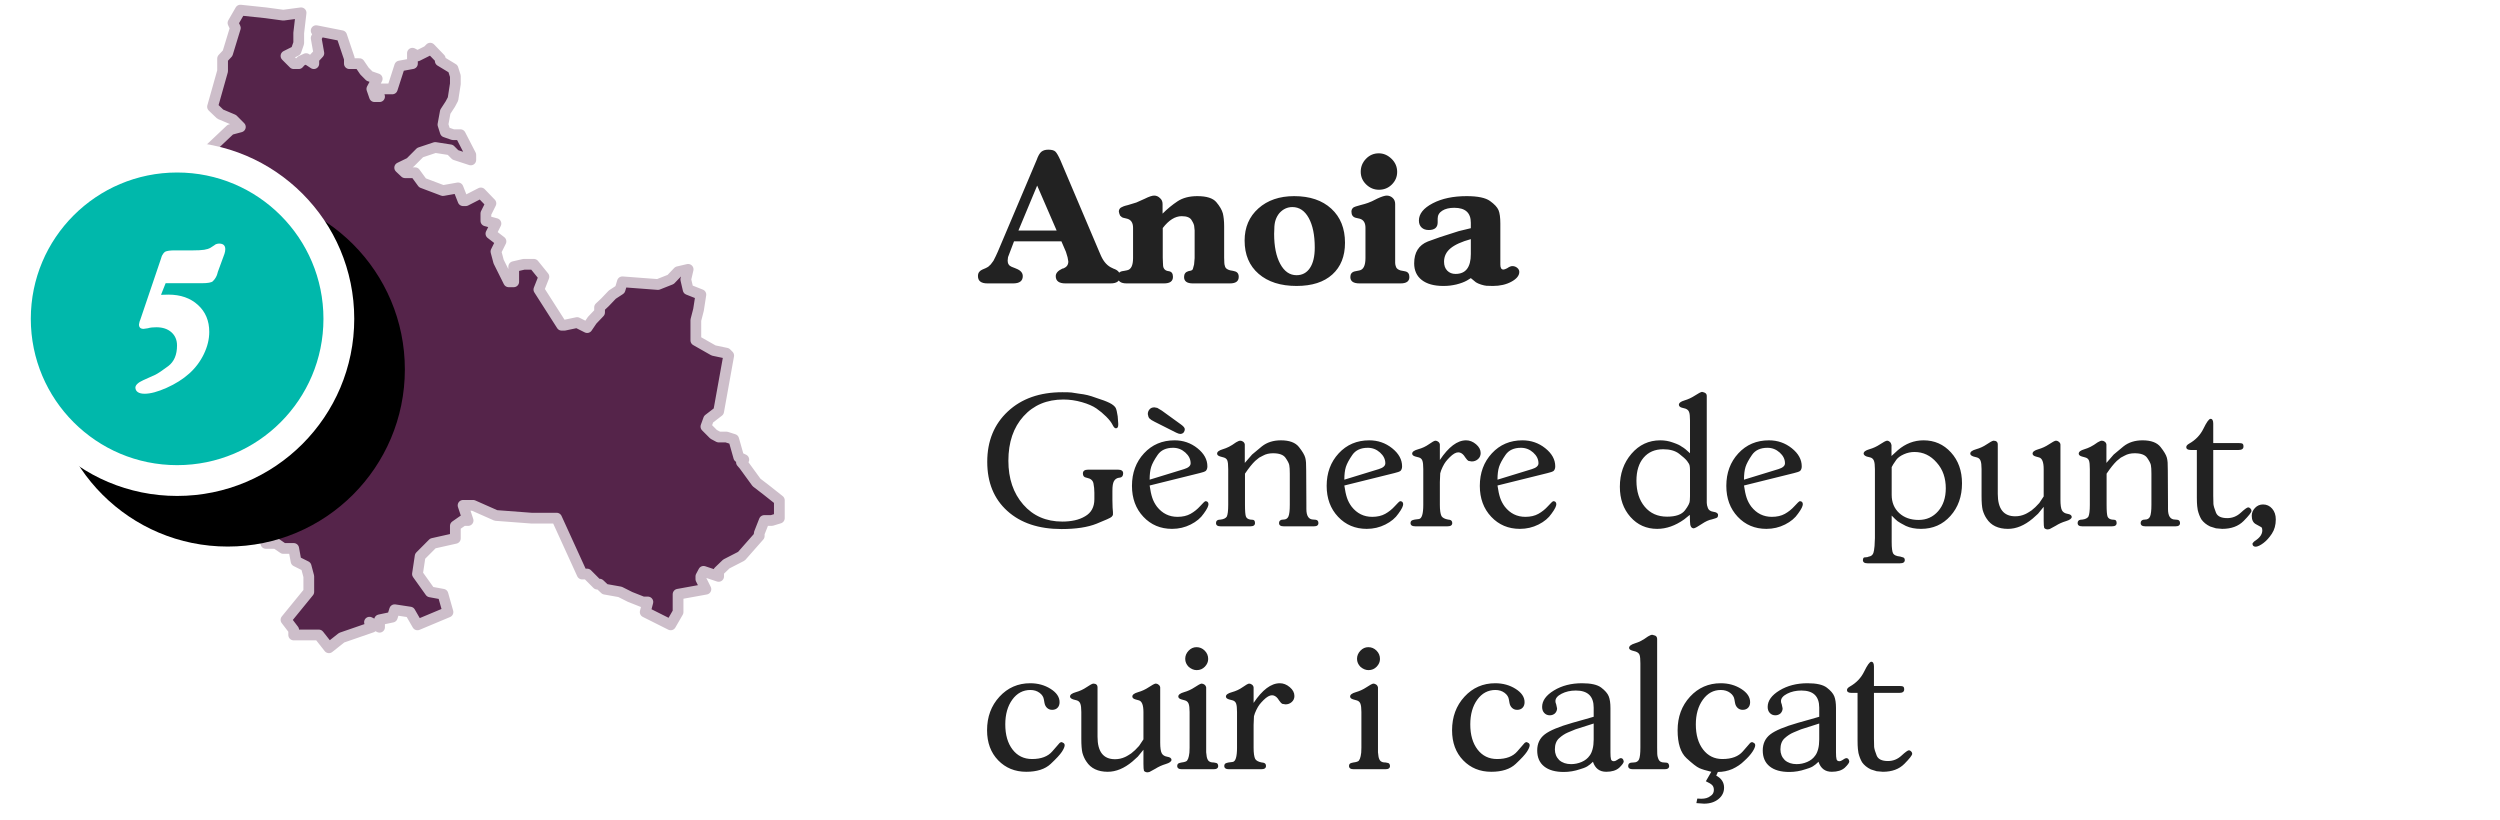 <?xml version="1.0" encoding="UTF-8"?>
<svg width="247px" height="81px" viewBox="0 0 247 81" version="1.1" xmlns="http://www.w3.org/2000/svg" xmlns:xlink="http://www.w3.org/1999/xlink">
    <title>map-anoia</title>
    <defs>
        <circle id="path-1" cx="17.5" cy="17.5" r="17.5"></circle>
        <filter x="-31.4%" y="-31.4%" width="191.4%" height="191.4%" filterUnits="objectBoundingBox" id="filter-2">
            <feOffset dx="5" dy="5" in="SourceAlpha" result="shadowOffsetOuter1"></feOffset>
            <feGaussianBlur stdDeviation="4.5" in="shadowOffsetOuter1" result="shadowBlurOuter1"></feGaussianBlur>
            <feComposite in="shadowBlurOuter1" in2="SourceAlpha" operator="out" result="shadowBlurOuter1"></feComposite>
            <feColorMatrix values="0 0 0 0 0   0 0 0 0 0   0 0 0 0 0  0 0 0 0.25 0" type="matrix" in="shadowBlurOuter1"></feColorMatrix>
        </filter>
    </defs>
    <g id="map-anoia" stroke="none" stroke-width="1" fill="none" fill-rule="evenodd">
        <path d="M100.096,28 C100.732,28 101.05,27.76 101.05,27.28 C101.05,26.956 100.834,26.71 100.402,26.542 L100.402,26.542 L100.276,26.488 L99.952,26.362 C99.688,26.254 99.556,26.05 99.556,25.75 L99.556,25.75 L99.592,25.408 L99.79,24.886 L100.186,23.842 L104.866,23.842 L105.316,24.886 L105.478,25.426 L105.55,25.84 C105.55,26.152 105.4,26.374 105.1,26.506 L105.1,26.506 L104.956,26.542 C104.524,26.746 104.308,26.992 104.308,27.28 C104.308,27.76 104.626,28 105.262,28 L105.262,28 L109.726,28 C110.35,28 110.662,27.76 110.662,27.28 C110.662,26.932 110.446,26.686 110.014,26.542 L110.014,26.542 L109.906,26.488 C109.438,26.296 109.066,25.9 108.79,25.3 L108.79,25.3 L108.61,24.886 L104.776,15.85 C104.572,15.394 104.404,15.103 104.272,14.977 C104.14,14.851 103.906,14.788 103.57,14.788 C103.282,14.788 103.054,14.857 102.886,14.995 C102.718,15.133 102.562,15.406 102.418,15.814 L102.418,15.814 L98.584,24.868 L98.386,25.3 L98.152,25.768 L97.882,26.128 L97.63,26.362 L97.396,26.488 L97.27,26.542 C96.994,26.65 96.826,26.752 96.766,26.848 C96.67,26.944 96.622,27.088 96.622,27.28 C96.622,27.76 96.934,28 97.558,28 L97.558,28 L100.096,28 Z M104.398,22.78 L100.618,22.78 L102.472,18.334 L104.398,22.78 Z M115.006,28 C115.594,28 115.888,27.784 115.888,27.352 C115.888,27.016 115.75,26.83 115.474,26.794 L115.474,26.794 L115.294,26.758 C115.078,26.686 114.952,26.53 114.916,26.29 L114.916,26.29 L114.898,25.948 L114.88,25.462 L114.88,22.528 C115.48,21.748 116.104,21.358 116.752,21.358 C117.268,21.358 117.598,21.496 117.742,21.772 C117.91,22.036 117.994,22.252 117.994,22.42 C118.018,22.564 118.03,22.678 118.03,22.762 L118.03,22.762 L118.03,25.498 L117.976,26.128 L117.85,26.596 C117.79,26.692 117.694,26.746 117.562,26.758 L117.562,26.758 L117.4,26.794 C117.124,26.878 116.986,27.07 116.986,27.37 C116.986,27.79 117.274,28 117.85,28 L117.85,28 L121.522,28 C122.098,28 122.386,27.784 122.386,27.352 C122.386,27.04 122.242,26.854 121.954,26.794 L121.954,26.794 L121.81,26.758 L121.522,26.704 C121.258,26.632 121.099,26.518 121.045,26.362 C120.991,26.206 120.964,26.08 120.964,25.984 L120.964,25.984 L120.946,25.462 L120.946,22.384 C120.946,22.096 120.934,21.847 120.91,21.637 C120.886,21.427 120.856,21.244 120.82,21.088 C120.724,20.74 120.508,20.368 120.172,19.972 C119.836,19.576 119.212,19.378 118.3,19.378 C117.508,19.378 116.854,19.549 116.338,19.891 C115.822,20.233 115.33,20.638 114.862,21.106 L114.862,21.106 L114.862,20.152 C114.862,19.912 114.778,19.72 114.61,19.576 C114.442,19.408 114.25,19.324 114.034,19.324 C113.83,19.324 113.524,19.426 113.116,19.63 L113.116,19.63 L112.27,20.008 L111.442,20.26 C111.238,20.308 111.085,20.353 110.983,20.395 C110.881,20.437 110.8,20.476 110.74,20.512 C110.608,20.608 110.542,20.74 110.542,20.908 C110.566,21.052 110.608,21.184 110.668,21.304 C110.776,21.424 110.884,21.496 110.992,21.52 L110.992,21.52 L111.37,21.61 C111.754,21.718 111.946,22.018 111.946,22.51 L111.946,22.51 L111.946,25.498 C111.946,26.23 111.748,26.632 111.352,26.704 L111.352,26.704 L111.082,26.758 L110.866,26.794 C110.578,26.854 110.434,27.04 110.434,27.352 C110.434,27.784 110.728,28 111.316,28 L111.316,28 L115.006,28 Z M128.098,28.252 C129.622,28.252 130.801,27.874 131.635,27.118 C132.469,26.362 132.886,25.318 132.886,23.986 C132.886,22.57 132.436,21.448 131.536,20.62 C130.636,19.792 129.412,19.378 127.864,19.378 C126.412,19.378 125.233,19.783 124.327,20.593 C123.421,21.403 122.968,22.462 122.968,23.77 C122.968,25.162 123.43,26.257 124.354,27.055 C125.278,27.853 126.526,28.252 128.098,28.252 Z M128.098,27.19 C127.426,27.19 126.889,26.818 126.487,26.074 C126.085,25.33 125.884,24.34 125.884,23.104 L125.884,23.104 L125.902,22.636 C125.902,22.288 125.944,21.988 126.028,21.736 C126.112,21.484 126.238,21.256 126.406,21.052 C126.766,20.656 127.192,20.458 127.684,20.458 C128.368,20.458 128.908,20.818 129.304,21.538 C129.7,22.258 129.898,23.23 129.898,24.454 C129.898,25.33 129.739,26.005 129.421,26.479 C129.103,26.953 128.662,27.19 128.098,27.19 Z M136.24,18.748 C136.744,18.748 137.17,18.574 137.518,18.226 C137.866,17.878 138.04,17.464 138.04,16.984 C138.04,16.48 137.854,16.048 137.482,15.688 C137.11,15.328 136.69,15.148 136.222,15.148 C135.73,15.148 135.31,15.328 134.962,15.688 C134.614,16.048 134.44,16.474 134.44,16.966 C134.44,17.458 134.62,17.878 134.98,18.226 C135.34,18.574 135.76,18.748 136.24,18.748 Z M138.382,28 C138.958,28 139.246,27.79 139.246,27.37 C139.246,27.058 139.114,26.872 138.85,26.812 L138.85,26.812 L138.67,26.776 L138.382,26.722 C138.142,26.65 137.992,26.539 137.932,26.389 C137.872,26.239 137.842,26.104 137.842,25.984 L137.842,25.984 L137.842,20.152 C137.842,19.9 137.758,19.699 137.59,19.549 C137.422,19.399 137.23,19.324 137.014,19.324 C136.822,19.324 136.516,19.42 136.096,19.612 C135.844,19.744 135.664,19.834 135.556,19.882 C135.448,19.93 135.316,19.984 135.16,20.044 C135.004,20.104 134.749,20.179 134.395,20.269 C134.041,20.359 133.81,20.44 133.702,20.512 C133.582,20.62 133.522,20.752 133.522,20.908 C133.522,21.244 133.666,21.448 133.954,21.52 L133.954,21.52 L134.35,21.61 C134.722,21.718 134.908,22.018 134.908,22.51 L134.908,22.51 L134.908,25.498 C134.908,26.242 134.704,26.65 134.296,26.722 L134.296,26.722 L133.846,26.812 C133.558,26.884 133.414,27.07 133.414,27.37 C133.414,27.79 133.714,28 134.314,28 L134.314,28 L138.382,28 Z M147.496,28.252 C148.204,28.252 148.816,28.111 149.332,27.829 C149.848,27.547 150.106,27.226 150.106,26.866 C150.106,26.71 150.037,26.575 149.899,26.461 C149.761,26.347 149.602,26.29 149.422,26.29 C149.278,26.29 149.104,26.362 148.9,26.506 C148.732,26.59 148.612,26.632 148.54,26.632 C148.336,26.632 148.234,26.47 148.234,26.146 L148.234,26.146 L148.234,22.096 C148.234,21.496 148.174,21.052 148.054,20.764 C147.934,20.476 147.652,20.173 147.208,19.855 C146.764,19.537 145.996,19.378 144.904,19.378 C143.572,19.378 142.453,19.615 141.547,20.089 C140.641,20.563 140.188,21.13 140.188,21.79 C140.188,22.078 140.275,22.306 140.449,22.474 C140.623,22.642 140.86,22.726 141.16,22.726 C141.748,22.726 142.042,22.474 142.042,21.97 L142.042,21.97 L142.042,21.592 C142.042,21.268 142.192,21.01 142.492,20.818 C142.792,20.626 143.188,20.53 143.68,20.53 C144.772,20.53 145.318,21.022 145.318,22.006 L145.318,22.006 L145.318,22.546 L144.13,22.834 L143.23,23.122 C142.906,23.218 142.588,23.32 142.276,23.428 C141.82,23.584 141.418,23.728 141.07,23.86 C140.17,24.22 139.72,24.94 139.72,26.02 C139.72,26.728 139.972,27.277 140.476,27.667 C140.98,28.057 141.688,28.252 142.6,28.252 C142.852,28.252 143.074,28.24 143.266,28.216 C143.458,28.192 143.662,28.156 143.878,28.108 C144.31,28 144.664,27.868 144.94,27.712 L144.94,27.712 L145.318,27.478 L145.822,27.892 C145.954,27.976 146.125,28.051 146.335,28.117 C146.545,28.183 146.719,28.222 146.857,28.234 C146.995,28.246 147.208,28.252 147.496,28.252 Z M143.806,27.064 C143.47,27.064 143.197,26.956 142.987,26.74 C142.777,26.524 142.672,26.23 142.672,25.858 C142.672,25.33 142.885,24.889 143.311,24.535 C143.737,24.181 144.406,23.878 145.318,23.626 L145.318,23.626 L145.318,25.102 C145.318,26.41 144.814,27.064 143.806,27.064 Z M104.884,52.27 C106.312,52.27 107.467,52.093 108.349,51.739 C109.231,51.385 109.72,51.163 109.816,51.073 C109.912,50.983 109.96,50.896 109.96,50.812 L109.96,50.812 L109.96,50.596 L109.924,50.146 L109.906,49.408 L109.906,48.508 C109.906,48.256 109.918,48.058 109.942,47.914 C109.966,47.77 110.002,47.65 110.05,47.554 C110.158,47.35 110.332,47.23 110.572,47.194 L110.572,47.194 L110.644,47.194 C110.86,47.158 110.968,47.014 110.968,46.762 C110.968,46.522 110.794,46.402 110.446,46.402 L110.446,46.402 L107.512,46.402 C107.164,46.402 106.99,46.528 106.99,46.78 C106.99,47.02 107.104,47.158 107.332,47.194 L107.332,47.194 L107.404,47.212 C107.764,47.284 107.974,47.467 108.034,47.761 C108.094,48.055 108.124,48.364 108.124,48.688 L108.124,48.688 L108.124,49.318 C108.124,50.098 107.818,50.662 107.206,51.01 C106.906,51.19 106.567,51.322 106.189,51.406 C105.811,51.49 105.4,51.532 104.956,51.532 C103.36,51.532 102.073,50.971 101.095,49.849 C100.117,48.727 99.628,47.284 99.628,45.52 C99.628,43.696 100.126,42.232 101.122,41.128 C102.118,40.024 103.432,39.472 105.064,39.472 C105.676,39.472 106.285,39.559 106.891,39.733 C107.497,39.907 107.974,40.114 108.322,40.354 C108.67,40.594 108.994,40.864 109.294,41.164 C109.594,41.464 109.801,41.731 109.915,41.965 C110.029,42.199 110.14,42.316 110.248,42.316 C110.404,42.316 110.482,42.202 110.482,41.974 L110.482,41.974 L110.482,41.848 L110.428,41.128 C110.368,40.72 110.302,40.444 110.23,40.3 C110.122,40.12 109.918,39.955 109.618,39.805 C109.318,39.655 108.88,39.49 108.304,39.31 C107.98,39.19 107.695,39.1 107.449,39.04 C107.203,38.98 106.924,38.932 106.612,38.896 C106.276,38.836 106.024,38.797 105.856,38.779 C105.688,38.761 105.388,38.752 104.956,38.752 C102.724,38.752 100.93,39.385 99.574,40.651 C98.218,41.917 97.54,43.576 97.54,45.628 C97.54,47.668 98.2,49.285 99.52,50.479 C100.84,51.673 102.628,52.27 104.884,52.27 Z M116.626,42.874 C116.77,42.862 116.878,42.811 116.95,42.721 C117.022,42.631 117.058,42.526 117.058,42.406 C117.058,42.274 116.932,42.118 116.68,41.938 L116.68,41.938 L114.79,40.57 L114.34,40.3 L114.052,40.246 C113.848,40.246 113.689,40.312 113.575,40.444 C113.461,40.576 113.404,40.732 113.404,40.912 C113.428,41.092 113.476,41.23 113.548,41.326 C113.668,41.446 113.842,41.56 114.07,41.668 L114.07,41.668 L116.212,42.748 C116.38,42.832 116.518,42.874 116.626,42.874 Z M115.798,52.252 C116.458,52.252 117.073,52.108 117.643,51.82 C118.213,51.532 118.642,51.172 118.93,50.74 C119.098,50.512 119.218,50.323 119.29,50.173 C119.362,50.023 119.398,49.9 119.398,49.804 C119.386,49.612 119.284,49.516 119.092,49.516 C119.02,49.54 118.846,49.705 118.57,50.011 C118.294,50.317 117.979,50.569 117.625,50.767 C117.271,50.965 116.842,51.064 116.338,51.064 C115.51,51.064 114.832,50.728 114.304,50.056 C114.1,49.78 113.947,49.489 113.845,49.183 C113.743,48.877 113.656,48.472 113.584,47.968 L113.584,47.968 L118.516,46.744 C118.828,46.672 119.032,46.6 119.128,46.528 C119.236,46.42 119.29,46.27 119.29,46.078 C119.29,45.406 118.963,44.809 118.309,44.287 C117.655,43.765 116.902,43.504 116.05,43.504 C114.826,43.504 113.818,43.933 113.026,44.791 C112.234,45.649 111.838,46.72 111.838,48.004 C111.838,49.24 112.213,50.257 112.963,51.055 C113.713,51.853 114.658,52.252 115.798,52.252 Z M113.584,47.392 C113.584,46.876 113.635,46.456 113.737,46.132 C113.839,45.808 114.052,45.412 114.376,44.944 C114.7,44.476 115.21,44.242 115.906,44.242 C116.362,44.242 116.764,44.398 117.112,44.71 C117.46,45.022 117.634,45.376 117.634,45.772 C117.634,46.024 117.418,46.216 116.986,46.348 L116.986,46.348 L113.584,47.392 Z M123.544,52 C123.844,52 123.994,51.892 123.994,51.676 C123.994,51.46 123.91,51.352 123.742,51.352 L123.742,51.352 L123.526,51.334 C123.31,51.298 123.169,51.202 123.103,51.046 C123.037,50.89 123.004,50.494 123.004,49.858 L123.004,49.858 L123.004,46.798 C123.376,46.246 123.712,45.826 124.012,45.538 L124.012,45.538 L124.408,45.214 L124.786,45.016 C125.062,44.86 125.392,44.782 125.776,44.782 C126.388,44.782 126.799,44.932 127.009,45.232 C127.219,45.532 127.342,45.769 127.378,45.943 C127.414,46.117 127.432,46.402 127.432,46.798 L127.432,46.798 L127.432,49.876 C127.432,50.44 127.387,50.824 127.297,51.028 C127.207,51.232 127.042,51.334 126.802,51.334 L126.802,51.334 L126.622,51.352 C126.454,51.4 126.37,51.508 126.37,51.676 C126.37,51.892 126.52,52 126.82,52 L126.82,52 L129.826,52 C130.114,52 130.258,51.892 130.258,51.676 C130.258,51.484 130.168,51.376 129.988,51.352 L129.988,51.352 L129.772,51.334 C129.304,51.334 129.07,50.986 129.07,50.29 L129.07,50.29 L129.07,49.858 L129.052,46.51 C129.052,46.138 129.046,45.868 129.034,45.7 C129.022,45.532 128.998,45.376 128.962,45.232 C128.89,44.956 128.68,44.599 128.332,44.161 C127.984,43.723 127.39,43.504 126.55,43.504 C125.806,43.504 125.182,43.702 124.678,44.098 L124.678,44.098 L123.706,44.908 L122.986,45.736 L122.986,43.918 C122.974,43.81 122.923,43.72 122.833,43.648 C122.743,43.576 122.644,43.54 122.536,43.54 C122.44,43.54 122.302,43.594 122.122,43.702 C121.858,43.894 121.624,44.041 121.42,44.143 C121.216,44.245 121.012,44.326 120.808,44.386 C120.436,44.494 120.25,44.638 120.25,44.818 C120.25,44.95 120.358,45.046 120.574,45.106 L120.574,45.106 L120.898,45.196 C121.078,45.244 121.198,45.343 121.258,45.493 C121.318,45.643 121.348,45.928 121.348,46.348 L121.348,46.348 L121.348,49.876 C121.348,50.464 121.3,50.854 121.204,51.046 C121.096,51.202 120.898,51.298 120.61,51.334 L120.61,51.334 L120.412,51.352 C120.232,51.388 120.142,51.496 120.142,51.676 C120.142,51.892 120.292,52 120.592,52 L120.592,52 L123.544,52 Z M135.034,52.252 C135.694,52.252 136.309,52.108 136.879,51.82 C137.449,51.532 137.878,51.172 138.166,50.74 C138.334,50.512 138.454,50.323 138.526,50.173 C138.598,50.023 138.634,49.9 138.634,49.804 C138.622,49.612 138.52,49.516 138.328,49.516 C138.256,49.54 138.082,49.705 137.806,50.011 C137.53,50.317 137.215,50.569 136.861,50.767 C136.507,50.965 136.078,51.064 135.574,51.064 C134.746,51.064 134.068,50.728 133.54,50.056 C133.336,49.78 133.183,49.489 133.081,49.183 C132.979,48.877 132.892,48.472 132.82,47.968 L132.82,47.968 L137.752,46.744 C138.064,46.672 138.268,46.6 138.364,46.528 C138.472,46.42 138.526,46.27 138.526,46.078 C138.526,45.406 138.199,44.809 137.545,44.287 C136.891,43.765 136.138,43.504 135.286,43.504 C134.062,43.504 133.054,43.933 132.262,44.791 C131.47,45.649 131.074,46.72 131.074,48.004 C131.074,49.24 131.449,50.257 132.199,51.055 C132.949,51.853 133.894,52.252 135.034,52.252 Z M132.82,47.392 C132.82,46.876 132.871,46.456 132.973,46.132 C133.075,45.808 133.288,45.412 133.612,44.944 C133.936,44.476 134.446,44.242 135.142,44.242 C135.598,44.242 136,44.398 136.348,44.71 C136.696,45.022 136.87,45.376 136.87,45.772 C136.87,46.024 136.654,46.216 136.222,46.348 L136.222,46.348 L132.82,47.392 Z M143.014,52 C143.326,52 143.482,51.892 143.482,51.676 C143.482,51.496 143.392,51.388 143.212,51.352 L143.212,51.352 L143.068,51.334 C142.744,51.274 142.528,51.16 142.42,50.992 C142.312,50.776 142.258,50.404 142.258,49.876 L142.258,49.876 L142.258,47.626 L142.294,46.762 C142.342,46.57 142.42,46.363 142.528,46.141 C142.636,45.919 142.741,45.742 142.843,45.61 C142.945,45.478 143.074,45.334 143.23,45.178 C143.554,44.854 143.836,44.692 144.076,44.692 C144.28,44.692 144.466,44.794 144.634,44.998 L144.634,44.998 L144.796,45.232 C144.916,45.4 145.012,45.502 145.084,45.538 L145.084,45.538 L145.408,45.592 C145.648,45.592 145.855,45.514 146.029,45.358 C146.203,45.202 146.29,45.004 146.29,44.764 C146.29,44.44 146.137,44.149 145.831,43.891 C145.525,43.633 145.198,43.504 144.85,43.504 C143.986,43.504 143.122,44.152 142.258,45.448 L142.258,45.448 L142.258,43.918 C142.246,43.81 142.195,43.72 142.105,43.648 C142.015,43.576 141.916,43.54 141.808,43.54 C141.7,43.552 141.49,43.669 141.178,43.891 C140.866,44.113 140.512,44.278 140.116,44.386 C139.72,44.494 139.522,44.638 139.522,44.818 C139.522,44.95 139.63,45.046 139.846,45.106 L139.846,45.106 L140.188,45.196 C140.356,45.244 140.47,45.349 140.53,45.511 C140.59,45.673 140.62,45.952 140.62,46.348 L140.62,46.348 L140.62,49.876 C140.62,50.776 140.476,51.244 140.188,51.28 L140.188,51.28 L139.774,51.334 L139.63,51.37 C139.45,51.406 139.36,51.508 139.36,51.676 C139.36,51.892 139.516,52 139.828,52 L139.828,52 L143.014,52 Z M150.166,52.252 C150.826,52.252 151.441,52.108 152.011,51.82 C152.581,51.532 153.01,51.172 153.298,50.74 C153.466,50.512 153.586,50.323 153.658,50.173 C153.73,50.023 153.766,49.9 153.766,49.804 C153.754,49.612 153.652,49.516 153.46,49.516 C153.388,49.54 153.214,49.705 152.938,50.011 C152.662,50.317 152.347,50.569 151.993,50.767 C151.639,50.965 151.21,51.064 150.706,51.064 C149.878,51.064 149.2,50.728 148.672,50.056 C148.468,49.78 148.315,49.489 148.213,49.183 C148.111,48.877 148.024,48.472 147.952,47.968 L147.952,47.968 L152.884,46.744 C153.196,46.672 153.4,46.6 153.496,46.528 C153.604,46.42 153.658,46.27 153.658,46.078 C153.658,45.406 153.331,44.809 152.677,44.287 C152.023,43.765 151.27,43.504 150.418,43.504 C149.194,43.504 148.186,43.933 147.394,44.791 C146.602,45.649 146.206,46.72 146.206,48.004 C146.206,49.24 146.581,50.257 147.331,51.055 C148.081,51.853 149.026,52.252 150.166,52.252 Z M147.952,47.392 C147.952,46.876 148.003,46.456 148.105,46.132 C148.207,45.808 148.42,45.412 148.744,44.944 C149.068,44.476 149.578,44.242 150.274,44.242 C150.73,44.242 151.132,44.398 151.48,44.71 C151.828,45.022 152.002,45.376 152.002,45.772 C152.002,46.024 151.786,46.216 151.354,46.348 L151.354,46.348 L147.952,47.392 Z M163.732,52.252 C164.632,52.252 165.52,51.94 166.396,51.316 L166.396,51.316 L166.954,50.866 L166.972,51.532 C166.972,51.976 167.098,52.198 167.35,52.198 C167.482,52.174 167.74,52.033 168.124,51.775 C168.508,51.517 168.844,51.364 169.132,51.316 C169.444,51.232 169.624,51.166 169.672,51.118 C169.72,51.07 169.744,50.992 169.744,50.884 C169.744,50.716 169.597,50.611 169.303,50.569 C169.009,50.527 168.823,50.407 168.745,50.209 C168.667,50.011 168.628,49.834 168.628,49.678 L168.628,49.678 L168.628,39.112 C168.628,38.944 168.538,38.83 168.358,38.77 L168.358,38.77 L168.16,38.716 C168.028,38.74 167.797,38.86 167.467,39.076 C167.137,39.292 166.789,39.454 166.423,39.562 C166.057,39.67 165.874,39.814 165.874,39.994 C165.886,40.138 165.988,40.234 166.18,40.282 L166.18,40.282 L166.522,40.372 C166.714,40.444 166.834,40.558 166.882,40.714 C166.942,40.846 166.972,41.122 166.972,41.542 L166.972,41.542 L166.972,44.782 C166.636,44.458 166.366,44.242 166.162,44.134 C166.066,44.062 165.955,43.996 165.829,43.936 C165.703,43.876 165.52,43.804 165.28,43.72 C164.884,43.576 164.47,43.504 164.038,43.504 C162.898,43.504 161.947,43.948 161.185,44.836 C160.423,45.724 160.042,46.81 160.042,48.094 C160.042,49.294 160.39,50.287 161.086,51.073 C161.782,51.859 162.664,52.252 163.732,52.252 Z M164.704,51.046 C163.78,51.046 163.045,50.719 162.499,50.065 C161.953,49.411 161.68,48.556 161.68,47.5 C161.68,46.528 161.917,45.766 162.391,45.214 C162.865,44.662 163.51,44.386 164.326,44.386 C164.986,44.386 165.508,44.533 165.892,44.827 C166.276,45.121 166.54,45.361 166.684,45.547 C166.828,45.733 166.912,45.886 166.936,46.006 C166.96,46.126 166.972,46.276 166.972,46.456 L166.972,46.456 L166.972,49.03 L166.954,49.462 C166.954,49.678 166.795,49.996 166.477,50.416 C166.159,50.836 165.568,51.046 164.704,51.046 Z M174.52,52.252 C175.18,52.252 175.795,52.108 176.365,51.82 C176.935,51.532 177.364,51.172 177.652,50.74 C177.82,50.512 177.94,50.323 178.012,50.173 C178.084,50.023 178.12,49.9 178.12,49.804 C178.108,49.612 178.006,49.516 177.814,49.516 C177.742,49.54 177.568,49.705 177.292,50.011 C177.016,50.317 176.701,50.569 176.347,50.767 C175.993,50.965 175.564,51.064 175.06,51.064 C174.232,51.064 173.554,50.728 173.026,50.056 C172.822,49.78 172.669,49.489 172.567,49.183 C172.465,48.877 172.378,48.472 172.306,47.968 L172.306,47.968 L177.238,46.744 C177.55,46.672 177.754,46.6 177.85,46.528 C177.958,46.42 178.012,46.27 178.012,46.078 C178.012,45.406 177.685,44.809 177.031,44.287 C176.377,43.765 175.624,43.504 174.772,43.504 C173.548,43.504 172.54,43.933 171.748,44.791 C170.956,45.649 170.56,46.72 170.56,48.004 C170.56,49.24 170.935,50.257 171.685,51.055 C172.435,51.853 173.38,52.252 174.52,52.252 Z M172.306,47.392 C172.306,46.876 172.357,46.456 172.459,46.132 C172.561,45.808 172.774,45.412 173.098,44.944 C173.422,44.476 173.932,44.242 174.628,44.242 C175.084,44.242 175.486,44.398 175.834,44.71 C176.182,45.022 176.356,45.376 176.356,45.772 C176.356,46.024 176.14,46.216 175.708,46.348 L175.708,46.348 L172.306,47.392 Z M187.726,55.654 C188.038,55.654 188.194,55.546 188.194,55.33 C188.194,55.162 188.104,55.066 187.924,55.042 L187.924,55.042 L187.744,54.988 C187.372,54.952 187.138,54.85 187.042,54.682 C186.946,54.514 186.898,54.13 186.898,53.53 L186.898,53.53 L186.898,50.938 C187.162,51.214 187.357,51.4 187.483,51.496 C187.609,51.592 187.882,51.748 188.302,51.964 C188.722,52.156 189.22,52.252 189.796,52.252 C190.972,52.252 191.941,51.826 192.703,50.974 C193.465,50.122 193.846,49.048 193.846,47.752 C193.846,46.516 193.483,45.499 192.757,44.701 C192.031,43.903 191.128,43.504 190.048,43.504 C189.112,43.504 188.266,43.828 187.51,44.476 L187.51,44.476 L186.88,45.052 L186.88,43.972 C186.856,43.84 186.802,43.735 186.718,43.657 C186.634,43.579 186.538,43.54 186.43,43.54 C186.298,43.564 186.07,43.684 185.746,43.9 C185.422,44.116 185.071,44.278 184.693,44.386 C184.315,44.494 184.126,44.638 184.126,44.818 C184.138,44.938 184.24,45.034 184.432,45.106 L184.432,45.106 L184.792,45.196 C184.96,45.244 185.077,45.352 185.143,45.52 C185.209,45.688 185.242,45.964 185.242,46.348 L185.242,46.348 L185.242,53.17 L185.224,53.53 L185.206,53.944 L185.152,54.376 C185.104,54.748 184.936,54.952 184.648,54.988 L184.648,54.988 L184.504,55.042 L184.162,55.078 C184.09,55.138 184.054,55.222 184.054,55.33 C184.054,55.546 184.204,55.654 184.504,55.654 L184.504,55.654 L187.726,55.654 Z M189.562,51.37 C188.77,51.37 188.128,51.142 187.636,50.686 C187.144,50.23 186.898,49.63 186.898,48.886 L186.898,48.886 L186.898,46.15 L187.06,45.862 L187.366,45.412 C187.522,45.208 187.768,45.031 188.104,44.881 C188.44,44.731 188.788,44.656 189.148,44.656 C190.012,44.656 190.744,45.004 191.344,45.7 C191.656,46.048 191.884,46.435 192.028,46.861 C192.172,47.287 192.244,47.746 192.244,48.238 C192.244,49.174 191.992,49.93 191.488,50.506 C190.984,51.082 190.342,51.37 189.562,51.37 Z M202.33,52.306 L202.51,52.27 L203.104,51.946 C203.404,51.754 203.743,51.601 204.121,51.487 C204.499,51.373 204.688,51.232 204.688,51.064 C204.676,50.908 204.538,50.809 204.274,50.767 C204.01,50.725 203.827,50.611 203.725,50.425 C203.623,50.239 203.572,49.888 203.572,49.372 L203.572,49.372 L203.572,43.918 C203.56,43.81 203.512,43.726 203.428,43.666 C203.344,43.582 203.236,43.54 203.104,43.54 C202.984,43.564 202.762,43.684 202.438,43.9 C202.114,44.116 201.763,44.278 201.385,44.386 C201.007,44.494 200.818,44.638 200.818,44.818 C200.818,44.95 200.926,45.046 201.142,45.106 L201.142,45.106 L201.466,45.196 C201.766,45.28 201.916,45.664 201.916,46.348 L201.916,46.348 L201.916,49.048 L201.484,49.696 L201.088,50.11 L200.71,50.434 C200.674,50.458 200.59,50.512 200.458,50.596 C200.326,50.68 200.206,50.746 200.098,50.794 C199.786,50.938 199.456,51.01 199.108,51.01 C197.956,51.01 197.38,50.272 197.38,48.796 L197.38,48.796 L197.38,43.918 C197.38,43.666 197.236,43.54 196.948,43.54 C196.828,43.564 196.609,43.684 196.291,43.9 C195.973,44.116 195.622,44.278 195.238,44.386 C194.854,44.494 194.662,44.638 194.662,44.818 C194.662,44.938 194.77,45.034 194.986,45.106 L194.986,45.106 L195.328,45.196 C195.496,45.244 195.613,45.352 195.679,45.52 C195.745,45.688 195.778,45.964 195.778,46.348 L195.778,46.348 L195.778,49.012 C195.778,49.612 195.814,50.068 195.886,50.38 C195.982,50.716 196.114,51.004 196.282,51.244 C196.498,51.58 196.783,51.832 197.137,52 C197.491,52.168 197.908,52.252 198.388,52.252 C199.204,52.252 200.014,51.916 200.818,51.244 L200.818,51.244 L201.358,50.758 L201.916,50.074 L201.916,51.46 C201.916,51.82 201.934,52.054 201.97,52.162 C202.054,52.258 202.174,52.306 202.33,52.306 L202.33,52.306 Z M208.672,52 C208.972,52 209.122,51.892 209.122,51.676 C209.122,51.46 209.038,51.352 208.87,51.352 L208.87,51.352 L208.654,51.334 C208.438,51.298 208.297,51.202 208.231,51.046 C208.165,50.89 208.132,50.494 208.132,49.858 L208.132,49.858 L208.132,46.798 C208.504,46.246 208.84,45.826 209.14,45.538 L209.14,45.538 L209.536,45.214 L209.914,45.016 C210.19,44.86 210.52,44.782 210.904,44.782 C211.516,44.782 211.927,44.932 212.137,45.232 C212.347,45.532 212.47,45.769 212.506,45.943 C212.542,46.117 212.56,46.402 212.56,46.798 L212.56,46.798 L212.56,49.876 C212.56,50.44 212.515,50.824 212.425,51.028 C212.335,51.232 212.17,51.334 211.93,51.334 L211.93,51.334 L211.75,51.352 C211.582,51.4 211.498,51.508 211.498,51.676 C211.498,51.892 211.648,52 211.948,52 L211.948,52 L214.954,52 C215.242,52 215.386,51.892 215.386,51.676 C215.386,51.484 215.296,51.376 215.116,51.352 L215.116,51.352 L214.9,51.334 C214.432,51.334 214.198,50.986 214.198,50.29 L214.198,50.29 L214.198,49.858 L214.18,46.51 C214.18,46.138 214.174,45.868 214.162,45.7 C214.15,45.532 214.126,45.376 214.09,45.232 C214.018,44.956 213.808,44.599 213.46,44.161 C213.112,43.723 212.518,43.504 211.678,43.504 C210.934,43.504 210.31,43.702 209.806,44.098 L209.806,44.098 L208.834,44.908 L208.114,45.736 L208.114,43.918 C208.102,43.81 208.051,43.72 207.961,43.648 C207.871,43.576 207.772,43.54 207.664,43.54 C207.568,43.54 207.43,43.594 207.25,43.702 C206.986,43.894 206.752,44.041 206.548,44.143 C206.344,44.245 206.14,44.326 205.936,44.386 C205.564,44.494 205.378,44.638 205.378,44.818 C205.378,44.95 205.486,45.046 205.702,45.106 L205.702,45.106 L206.026,45.196 C206.206,45.244 206.326,45.343 206.386,45.493 C206.446,45.643 206.476,45.928 206.476,46.348 L206.476,46.348 L206.476,49.876 C206.476,50.464 206.428,50.854 206.332,51.046 C206.224,51.202 206.026,51.298 205.738,51.334 L205.738,51.334 L205.54,51.352 C205.36,51.388 205.27,51.496 205.27,51.676 C205.27,51.892 205.42,52 205.72,52 L205.72,52 L208.672,52 Z M219.55,52.252 C220.45,52.252 221.158,51.991 221.674,51.469 C222.19,50.947 222.448,50.614 222.448,50.47 C222.448,50.386 222.412,50.308 222.34,50.236 C222.268,50.164 222.196,50.128 222.124,50.128 C222.016,50.128 221.77,50.305 221.386,50.659 C221.002,51.013 220.558,51.19 220.054,51.19 C219.454,51.19 219.082,51.01 218.938,50.65 C218.794,50.29 218.71,50.008 218.686,49.804 L218.686,49.804 L218.668,48.976 L218.668,44.458 L221.17,44.458 C221.494,44.458 221.656,44.344 221.656,44.116 C221.656,43.972 221.623,43.879 221.557,43.837 C221.491,43.795 221.362,43.774 221.17,43.774 L221.17,43.774 L218.668,43.774 L218.668,41.848 C218.668,41.536 218.578,41.38 218.398,41.38 C218.242,41.392 218.011,41.713 217.705,42.343 C217.399,42.973 216.928,43.468 216.292,43.828 C216.1,43.936 216.004,44.05 216.004,44.17 C216.004,44.362 216.154,44.458 216.454,44.458 L216.454,44.458 L217.048,44.458 L217.049,49.165 C217.05,49.291 217.053,49.444 217.057,49.624 C217.063,49.864 217.09,50.122 217.138,50.398 C217.222,50.746 217.342,51.052 217.498,51.316 C217.702,51.604 217.99,51.838 218.362,52.018 L218.362,52.018 L218.938,52.198 L219.55,52.252 Z M222.886,54.016 C223.09,53.992 223.339,53.869 223.633,53.647 C223.927,53.425 224.203,53.119 224.461,52.729 C224.719,52.339 224.848,51.868 224.848,51.316 C224.848,50.884 224.728,50.53 224.488,50.254 C224.248,49.978 223.948,49.84 223.588,49.84 C223.276,49.84 223.012,49.954 222.796,50.182 C222.58,50.41 222.472,50.668 222.472,50.956 C222.472,51.376 222.616,51.658 222.904,51.802 L222.904,51.802 L223.426,52.09 C223.486,52.15 223.516,52.252 223.516,52.396 C223.516,52.792 223.264,53.146 222.76,53.458 C222.676,53.53 222.61,53.602 222.562,53.674 C222.562,53.686 222.556,53.698 222.544,53.71 C222.544,53.914 222.658,54.016 222.886,54.016 Z M101.392,76.252 C102.448,76.252 103.252,75.994 103.804,75.478 C104.356,74.962 104.725,74.563 104.911,74.281 C105.097,73.999 105.19,73.78 105.19,73.624 C105.19,73.54 105.163,73.477 105.109,73.435 C105.055,73.393 104.98,73.354 104.884,73.318 C104.8,73.33 104.734,73.36 104.686,73.408 L104.686,73.408 L103.966,74.236 C103.534,74.74 102.868,74.992 101.968,74.992 C101.164,74.992 100.522,74.68 100.042,74.056 C99.562,73.432 99.322,72.604 99.322,71.572 C99.322,70.576 99.553,69.76 100.015,69.124 C100.477,68.488 101.074,68.17 101.806,68.17 C102.154,68.17 102.454,68.263 102.706,68.449 C102.958,68.635 103.102,68.86 103.138,69.124 L103.138,69.124 L103.192,69.43 C103.228,69.646 103.315,69.817 103.453,69.943 C103.591,70.069 103.756,70.132 103.948,70.132 C104.176,70.132 104.356,70.063 104.488,69.925 C104.62,69.787 104.686,69.604 104.686,69.376 C104.686,68.872 104.392,68.434 103.804,68.062 C103.216,67.69 102.544,67.504 101.788,67.504 C100.576,67.504 99.562,67.948 98.746,68.836 C97.93,69.724 97.522,70.828 97.522,72.148 C97.522,73.372 97.888,74.362 98.62,75.118 C99.352,75.874 100.276,76.252 101.392,76.252 Z M113.386,76.306 L113.566,76.27 L114.16,75.946 C114.46,75.754 114.799,75.601 115.177,75.487 C115.555,75.373 115.744,75.232 115.744,75.064 C115.732,74.908 115.594,74.809 115.33,74.767 C115.066,74.725 114.883,74.611 114.781,74.425 C114.679,74.239 114.628,73.888 114.628,73.372 L114.628,73.372 L114.628,67.918 C114.616,67.81 114.568,67.726 114.484,67.666 C114.4,67.582 114.292,67.54 114.16,67.54 C114.04,67.564 113.818,67.684 113.494,67.9 C113.17,68.116 112.819,68.278 112.441,68.386 C112.063,68.494 111.874,68.638 111.874,68.818 C111.874,68.95 111.982,69.046 112.198,69.106 L112.198,69.106 L112.522,69.196 C112.822,69.28 112.972,69.664 112.972,70.348 L112.972,70.348 L112.972,73.048 L112.54,73.696 L112.144,74.11 L111.766,74.434 C111.73,74.458 111.646,74.512 111.514,74.596 C111.382,74.68 111.262,74.746 111.154,74.794 C110.842,74.938 110.512,75.01 110.164,75.01 C109.012,75.01 108.436,74.272 108.436,72.796 L108.436,72.796 L108.436,67.918 C108.436,67.666 108.292,67.54 108.004,67.54 C107.884,67.564 107.665,67.684 107.347,67.9 C107.029,68.116 106.678,68.278 106.294,68.386 C105.91,68.494 105.718,68.638 105.718,68.818 C105.718,68.938 105.826,69.034 106.042,69.106 L106.042,69.106 L106.384,69.196 C106.552,69.244 106.669,69.352 106.735,69.52 C106.801,69.688 106.834,69.964 106.834,70.348 L106.834,70.348 L106.834,73.012 C106.834,73.612 106.87,74.068 106.942,74.38 C107.038,74.716 107.17,75.004 107.338,75.244 C107.554,75.58 107.839,75.832 108.193,76 C108.547,76.168 108.964,76.252 109.444,76.252 C110.26,76.252 111.07,75.916 111.874,75.244 L111.874,75.244 L112.414,74.758 L112.972,74.074 L112.972,75.46 C112.972,75.82 112.99,76.054 113.026,76.162 C113.11,76.258 113.23,76.306 113.386,76.306 L113.386,76.306 Z M118.234,66.208 C118.558,66.208 118.828,66.094 119.044,65.866 C119.26,65.638 119.368,65.386 119.368,65.11 C119.368,64.786 119.254,64.51 119.026,64.282 C118.798,64.054 118.528,63.94 118.216,63.94 C117.916,63.94 117.655,64.057 117.433,64.291 C117.211,64.525 117.1,64.792 117.1,65.092 C117.1,65.392 117.214,65.656 117.442,65.884 C117.694,66.1 117.958,66.208 118.234,66.208 Z M119.908,76 C120.208,76 120.358,75.892 120.358,75.676 C120.346,75.484 120.262,75.382 120.106,75.37 L120.106,75.37 L119.926,75.334 C119.794,75.334 119.692,75.322 119.62,75.298 C119.548,75.274 119.482,75.238 119.422,75.19 C119.326,75.094 119.26,74.95 119.224,74.758 L119.224,74.758 L119.17,74.326 L119.17,67.918 C119.146,67.798 119.089,67.705 118.999,67.639 C118.909,67.573 118.81,67.54 118.702,67.54 C118.582,67.564 118.36,67.684 118.036,67.9 C117.712,68.116 117.361,68.278 116.983,68.386 C116.605,68.494 116.416,68.638 116.416,68.818 C116.416,68.95 116.524,69.046 116.74,69.106 L116.74,69.106 L117.064,69.196 C117.244,69.244 117.367,69.352 117.433,69.52 C117.499,69.688 117.532,69.964 117.532,70.348 L117.532,70.348 L117.532,73.876 L117.514,74.362 L117.46,74.704 L117.388,74.956 L117.28,75.154 C117.208,75.238 117.028,75.298 116.74,75.334 L116.74,75.334 L116.578,75.37 C116.398,75.406 116.308,75.508 116.308,75.676 C116.308,75.892 116.464,76 116.776,76 L116.776,76 L119.908,76 Z M124.612,76 C124.924,76 125.08,75.892 125.08,75.676 C125.08,75.496 124.99,75.388 124.81,75.352 L124.81,75.352 L124.666,75.334 C124.342,75.274 124.126,75.16 124.018,74.992 C123.91,74.776 123.856,74.404 123.856,73.876 L123.856,73.876 L123.856,71.626 L123.892,70.762 C123.94,70.57 124.018,70.363 124.126,70.141 C124.234,69.919 124.339,69.742 124.441,69.61 C124.543,69.478 124.672,69.334 124.828,69.178 C125.152,68.854 125.434,68.692 125.674,68.692 C125.878,68.692 126.064,68.794 126.232,68.998 L126.232,68.998 L126.394,69.232 C126.514,69.4 126.61,69.502 126.682,69.538 L126.682,69.538 L127.006,69.592 C127.246,69.592 127.453,69.514 127.627,69.358 C127.801,69.202 127.888,69.004 127.888,68.764 C127.888,68.44 127.735,68.149 127.429,67.891 C127.123,67.633 126.796,67.504 126.448,67.504 C125.584,67.504 124.72,68.152 123.856,69.448 L123.856,69.448 L123.856,67.918 C123.844,67.81 123.793,67.72 123.703,67.648 C123.613,67.576 123.514,67.54 123.406,67.54 C123.298,67.552 123.088,67.669 122.776,67.891 C122.464,68.113 122.11,68.278 121.714,68.386 C121.318,68.494 121.12,68.638 121.12,68.818 C121.12,68.95 121.228,69.046 121.444,69.106 L121.444,69.106 L121.786,69.196 C121.954,69.244 122.068,69.349 122.128,69.511 C122.188,69.673 122.218,69.952 122.218,70.348 L122.218,70.348 L122.218,73.876 C122.218,74.776 122.074,75.244 121.786,75.28 L121.786,75.28 L121.372,75.334 L121.228,75.37 C121.048,75.406 120.958,75.508 120.958,75.676 C120.958,75.892 121.114,76 121.426,76 L121.426,76 L124.612,76 Z M135.208,66.208 C135.532,66.208 135.802,66.094 136.018,65.866 C136.234,65.638 136.342,65.386 136.342,65.11 C136.342,64.786 136.228,64.51 136,64.282 C135.772,64.054 135.502,63.94 135.19,63.94 C134.89,63.94 134.629,64.057 134.407,64.291 C134.185,64.525 134.074,64.792 134.074,65.092 C134.074,65.392 134.188,65.656 134.416,65.884 C134.668,66.1 134.932,66.208 135.208,66.208 Z M136.882,76 C137.182,76 137.332,75.892 137.332,75.676 C137.32,75.484 137.236,75.382 137.08,75.37 L137.08,75.37 L136.9,75.334 C136.768,75.334 136.666,75.322 136.594,75.298 C136.522,75.274 136.456,75.238 136.396,75.19 C136.3,75.094 136.234,74.95 136.198,74.758 L136.198,74.758 L136.144,74.326 L136.144,67.918 C136.12,67.798 136.063,67.705 135.973,67.639 C135.883,67.573 135.784,67.54 135.676,67.54 C135.556,67.564 135.334,67.684 135.01,67.9 C134.686,68.116 134.335,68.278 133.957,68.386 C133.579,68.494 133.39,68.638 133.39,68.818 C133.39,68.95 133.498,69.046 133.714,69.106 L133.714,69.106 L134.038,69.196 C134.218,69.244 134.341,69.352 134.407,69.52 C134.473,69.688 134.506,69.964 134.506,70.348 L134.506,70.348 L134.506,73.876 L134.488,74.362 L134.434,74.704 L134.362,74.956 L134.254,75.154 C134.182,75.238 134.002,75.298 133.714,75.334 L133.714,75.334 L133.552,75.37 C133.372,75.406 133.282,75.508 133.282,75.676 C133.282,75.892 133.438,76 133.75,76 L133.75,76 L136.882,76 Z M147.334,76.252 C148.39,76.252 149.194,75.994 149.746,75.478 C150.298,74.962 150.667,74.563 150.853,74.281 C151.039,73.999 151.132,73.78 151.132,73.624 C151.132,73.54 151.105,73.477 151.051,73.435 C150.997,73.393 150.922,73.354 150.826,73.318 C150.742,73.33 150.676,73.36 150.628,73.408 L150.628,73.408 L149.908,74.236 C149.476,74.74 148.81,74.992 147.91,74.992 C147.106,74.992 146.464,74.68 145.984,74.056 C145.504,73.432 145.264,72.604 145.264,71.572 C145.264,70.576 145.495,69.76 145.957,69.124 C146.419,68.488 147.016,68.17 147.748,68.17 C148.096,68.17 148.396,68.263 148.648,68.449 C148.9,68.635 149.044,68.86 149.08,69.124 L149.08,69.124 L149.134,69.43 C149.17,69.646 149.257,69.817 149.395,69.943 C149.533,70.069 149.698,70.132 149.89,70.132 C150.118,70.132 150.298,70.063 150.43,69.925 C150.562,69.787 150.628,69.604 150.628,69.376 C150.628,68.872 150.334,68.434 149.746,68.062 C149.158,67.69 148.486,67.504 147.73,67.504 C146.518,67.504 145.504,67.948 144.688,68.836 C143.872,69.724 143.464,70.828 143.464,72.148 C143.464,73.372 143.83,74.362 144.562,75.118 C145.294,75.874 146.218,76.252 147.334,76.252 Z M154.504,76.27 C155.044,76.27 155.578,76.18 156.106,76 C156.202,75.976 156.322,75.937 156.466,75.883 C156.61,75.829 156.727,75.775 156.817,75.721 C156.907,75.667 157,75.601 157.096,75.523 C157.192,75.445 157.288,75.358 157.384,75.262 C157.6,75.922 158.038,76.252 158.698,76.252 C159.25,76.252 159.676,76.12 159.976,75.856 C160.276,75.568 160.426,75.358 160.426,75.226 C160.402,75.106 160.366,75.022 160.318,74.974 C160.27,74.926 160.204,74.902 160.12,74.902 L160.12,74.902 L160.012,74.938 L159.94,74.974 L159.742,75.1 C159.634,75.172 159.538,75.208 159.454,75.208 C159.298,75.208 159.202,75.142 159.166,75.01 C159.13,74.878 159.112,74.656 159.112,74.344 L159.112,74.344 L159.112,69.952 C159.112,69.46 159.055,69.073 158.941,68.791 C158.827,68.509 158.581,68.224 158.203,67.936 C157.825,67.648 157.192,67.504 156.304,67.504 C155.236,67.504 154.312,67.741 153.532,68.215 C152.752,68.689 152.362,69.232 152.362,69.844 C152.362,70.096 152.434,70.297 152.578,70.447 C152.722,70.597 152.902,70.672 153.118,70.672 C153.31,70.672 153.478,70.612 153.622,70.492 C153.766,70.348 153.838,70.18 153.838,69.988 L153.838,69.988 L153.748,69.574 C153.7,69.478 153.676,69.376 153.676,69.268 C153.676,68.992 153.88,68.749 154.288,68.539 C154.696,68.329 155.164,68.224 155.692,68.224 C156.868,68.224 157.456,68.788 157.456,69.916 L157.456,69.916 L157.456,70.816 L156.646,71.05 L155.368,71.41 C154.024,71.794 153.106,72.178 152.614,72.562 C152.122,72.946 151.876,73.474 151.876,74.146 C151.876,74.83 152.104,75.355 152.56,75.721 C153.016,76.087 153.664,76.27 154.504,76.27 Z M155.224,75.496 C154.744,75.496 154.354,75.364 154.054,75.1 C153.766,74.812 153.622,74.458 153.622,74.038 C153.622,73.558 153.76,73.192 154.036,72.94 C154.312,72.688 154.606,72.496 154.918,72.364 L154.918,72.364 L155.656,72.058 L156.898,71.662 L157.456,71.482 L157.456,73.066 C157.456,73.426 157.42,73.741 157.348,74.011 C157.276,74.281 157.18,74.494 157.06,74.65 C156.868,74.926 156.604,75.136 156.268,75.28 C155.932,75.424 155.584,75.496 155.224,75.496 Z M164.464,76 C164.764,76 164.914,75.892 164.914,75.676 C164.89,75.472 164.806,75.364 164.662,75.352 L164.662,75.352 L164.41,75.334 C164.146,75.334 163.969,75.241 163.879,75.055 C163.789,74.869 163.741,74.671 163.735,74.461 C163.729,74.251 163.726,74.056 163.726,73.876 L163.726,73.876 L163.726,63.112 C163.714,62.92 163.618,62.806 163.438,62.77 L163.438,62.77 L163.24,62.716 C163.144,62.716 163.006,62.77 162.826,62.878 C162.562,63.07 162.331,63.217 162.133,63.319 C161.935,63.421 161.734,63.502 161.53,63.562 C161.146,63.682 160.954,63.832 160.954,64.012 C160.954,64.132 161.062,64.222 161.278,64.282 L161.278,64.282 L161.602,64.372 C161.806,64.444 161.935,64.555 161.989,64.705 C162.043,64.855 162.07,65.134 162.07,65.542 L162.07,65.542 L162.07,73.858 C162.07,74.434 162.025,74.824 161.935,75.028 C161.845,75.232 161.662,75.334 161.386,75.334 L161.386,75.334 L161.134,75.352 C160.954,75.388 160.864,75.496 160.864,75.676 C160.864,75.892 161.02,76 161.332,76 L161.332,76 L164.464,76 Z M168.358,79.402 C168.934,79.402 169.408,79.252 169.78,78.952 C170.152,78.652 170.338,78.274 170.338,77.818 C170.338,77.302 170.08,76.906 169.564,76.63 L169.564,76.63 L169.726,76.27 C170.218,76.27 170.692,76.174 171.148,75.982 C171.616,75.766 172.006,75.502 172.318,75.19 C172.678,74.866 172.951,74.563 173.137,74.281 C173.323,73.999 173.416,73.78 173.416,73.624 C173.416,73.54 173.389,73.477 173.335,73.435 C173.281,73.393 173.206,73.354 173.11,73.318 C173.026,73.33 172.96,73.36 172.912,73.408 L172.912,73.408 L172.192,74.236 C171.76,74.74 171.088,74.992 170.176,74.992 C169.384,74.992 168.748,74.68 168.268,74.056 C167.788,73.432 167.548,72.604 167.548,71.572 C167.548,70.588 167.779,69.775 168.241,69.133 C168.703,68.491 169.294,68.17 170.014,68.17 C170.374,68.17 170.68,68.263 170.932,68.449 C171.184,68.635 171.328,68.86 171.364,69.124 L171.364,69.124 L171.418,69.43 C171.454,69.646 171.541,69.817 171.679,69.943 C171.817,70.069 171.982,70.132 172.174,70.132 C172.402,70.132 172.582,70.063 172.714,69.925 C172.846,69.787 172.912,69.604 172.912,69.376 C172.912,68.872 172.618,68.434 172.03,68.062 C171.442,67.69 170.77,67.504 170.014,67.504 C168.802,67.504 167.788,67.948 166.972,68.836 C166.156,69.724 165.748,70.828 165.748,72.148 C165.748,73.444 166.039,74.362 166.621,74.902 C167.203,75.442 167.629,75.772 167.899,75.892 C168.169,76.012 168.562,76.132 169.078,76.252 L169.078,76.252 L168.538,77.188 C168.85,77.332 169.06,77.461 169.168,77.575 C169.276,77.689 169.33,77.848 169.33,78.052 C169.33,78.316 169.21,78.52 168.97,78.664 C168.754,78.832 168.46,78.916 168.088,78.916 L168.088,78.916 L167.692,78.898 L167.602,79.348 L168.358,79.402 Z M176.788,76.27 C177.328,76.27 177.862,76.18 178.39,76 C178.486,75.976 178.606,75.937 178.75,75.883 C178.894,75.829 179.011,75.775 179.101,75.721 C179.191,75.667 179.284,75.601 179.38,75.523 C179.476,75.445 179.572,75.358 179.668,75.262 C179.884,75.922 180.322,76.252 180.982,76.252 C181.534,76.252 181.96,76.12 182.26,75.856 C182.56,75.568 182.71,75.358 182.71,75.226 C182.686,75.106 182.65,75.022 182.602,74.974 C182.554,74.926 182.488,74.902 182.404,74.902 L182.404,74.902 L182.296,74.938 L182.224,74.974 L182.026,75.1 C181.918,75.172 181.822,75.208 181.738,75.208 C181.582,75.208 181.486,75.142 181.45,75.01 C181.414,74.878 181.396,74.656 181.396,74.344 L181.396,74.344 L181.396,69.952 C181.396,69.46 181.339,69.073 181.225,68.791 C181.111,68.509 180.865,68.224 180.487,67.936 C180.109,67.648 179.476,67.504 178.588,67.504 C177.52,67.504 176.596,67.741 175.816,68.215 C175.036,68.689 174.646,69.232 174.646,69.844 C174.646,70.096 174.718,70.297 174.862,70.447 C175.006,70.597 175.186,70.672 175.402,70.672 C175.594,70.672 175.762,70.612 175.906,70.492 C176.05,70.348 176.122,70.18 176.122,69.988 L176.122,69.988 L176.032,69.574 C175.984,69.478 175.96,69.376 175.96,69.268 C175.96,68.992 176.164,68.749 176.572,68.539 C176.98,68.329 177.448,68.224 177.976,68.224 C179.152,68.224 179.74,68.788 179.74,69.916 L179.74,69.916 L179.74,70.816 L178.93,71.05 L177.652,71.41 C176.308,71.794 175.39,72.178 174.898,72.562 C174.406,72.946 174.16,73.474 174.16,74.146 C174.16,74.83 174.388,75.355 174.844,75.721 C175.3,76.087 175.948,76.27 176.788,76.27 Z M177.508,75.496 C177.028,75.496 176.638,75.364 176.338,75.1 C176.05,74.812 175.906,74.458 175.906,74.038 C175.906,73.558 176.044,73.192 176.32,72.94 C176.596,72.688 176.89,72.496 177.202,72.364 L177.202,72.364 L177.94,72.058 L179.182,71.662 L179.74,71.482 L179.74,73.066 C179.74,73.426 179.704,73.741 179.632,74.011 C179.56,74.281 179.464,74.494 179.344,74.65 C179.152,74.926 178.888,75.136 178.552,75.28 C178.216,75.424 177.868,75.496 177.508,75.496 Z M186.028,76.252 C186.928,76.252 187.636,75.991 188.152,75.469 C188.668,74.947 188.926,74.614 188.926,74.47 C188.926,74.386 188.89,74.308 188.818,74.236 C188.746,74.164 188.674,74.128 188.602,74.128 C188.494,74.128 188.248,74.305 187.864,74.659 C187.48,75.013 187.036,75.19 186.532,75.19 C185.932,75.19 185.56,75.01 185.416,74.65 C185.272,74.29 185.188,74.008 185.164,73.804 L185.164,73.804 L185.146,72.976 L185.146,68.458 L187.648,68.458 C187.972,68.458 188.134,68.344 188.134,68.116 C188.134,67.972 188.101,67.879 188.035,67.837 C187.969,67.795 187.84,67.774 187.648,67.774 L187.648,67.774 L185.146,67.774 L185.146,65.848 C185.146,65.536 185.056,65.38 184.876,65.38 C184.72,65.392 184.489,65.713 184.183,66.343 C183.877,66.973 183.406,67.468 182.77,67.828 C182.578,67.936 182.482,68.05 182.482,68.17 C182.482,68.362 182.632,68.458 182.932,68.458 L182.932,68.458 L183.526,68.458 L183.527,73.165 C183.528,73.291 183.53,73.444 183.535,73.624 C183.541,73.864 183.568,74.122 183.616,74.398 C183.7,74.746 183.82,75.052 183.976,75.316 C184.18,75.604 184.468,75.838 184.84,76.018 L184.84,76.018 L185.416,76.198 L186.028,76.252 Z" id="AnoiaGèneredepunt,cuiricalçat" fill="#222222" fill-rule="nonzero"></path>
        <polygon id="path140" stroke="#CDBECA" stroke-width="1.062" fill="#55244A" stroke-linecap="round" stroke-linejoin="round" points="23.748 1 23.019 2.264 23.251 2.763 22.489 5.258 21.992 5.79 21.992 7.021 20.998 10.546 21.76 11.278 23.019 11.81 23.748 12.542 22.754 12.808 18.247 17.066 20.501 17.332 19.739 18.829 20.766 19.062 20.766 20.326 23.019 20.592 22.754 22.089 22.257 22.322 23.516 23.087 23.516 24.583 24.245 25.581 25.505 27.111 26.499 27.111 26.267 28.874 25.505 29.107 24.742 29.107 24.245 29.373 24.013 30.105 23.019 29.107 19.242 29.107 18.745 29.606 18.513 30.604 16.259 31.369 16.259 31.868 15 32.367 15.265 32.866 16.259 33.132 16.756 32.866 16.988 33.631 18.247 34.396 19.242 34.895 20.998 34.895 20.766 36.891 19.01 38.155 19.01 38.886 20.998 38.886 21.495 38.155 22.754 37.889 26.764 40.15 23.748 42.412 24.245 43.177 25.77 42.911 26.002 43.676 26.002 45.672 24.51 45.173 23.251 46.437 20.501 45.938 19.739 47.435 19.507 48.433 19.507 49.431 20.004 49.697 20.269 50.429 21.263 50.928 21.992 51.427 22.257 51.194 22.489 51.693 24.742 52.192 26.267 53.456 26.267 53.688 27.261 53.688 27.99 54.187 29.017 54.187 29.249 55.451 30.243 55.95 30.508 56.948 30.508 58.478 28.255 61.239 29.017 62.237 29.017 62.736 31.502 62.736 32.497 64 33.756 63.002 36.738 61.971 36.506 61.472 37.5 61.971 37.5 61.239 38.759 60.973 38.991 60.241 40.516 60.474 41.245 61.738 44.26 60.474 43.763 58.711 42.504 58.478 41.245 56.715 41.51 54.952 42.769 53.688 44.989 53.19 44.989 52.691 44.989 51.959 45.751 51.427 46.249 51.427 45.751 49.93 46.746 49.93 48.999 50.928 52.511 51.194 54.997 51.194 57.515 56.715 58.012 56.715 59.006 57.713 59.238 57.713 59.769 58.212 61.26 58.478 62.254 58.977 63.513 59.476 64.01 59.476 63.745 60.474 66.263 61.738 66.993 60.474 66.993 60.241 66.993 58.711 69.743 58.212 69.246 57.214 69.246 56.948 69.511 56.449 71.002 56.948 71.002 56.449 71.764 55.718 73.255 54.952 75.012 52.957 75.012 52.691 75.509 51.427 76.238 51.427 77 51.194 77 49.697 77 49.431 75.741 48.433 74.747 47.668 73.487 45.938 73.255 45.672 73.487 45.406 72.99 45.173 72.493 43.41 71.764 43.177 71.002 43.177 70.505 42.911 69.743 42.146 70.008 41.414 71.002 40.649 71.996 35.128 71.764 34.895 70.505 34.629 68.749 33.631 68.749 31.635 69.014 30.604 69.246 29.107 67.987 28.608 67.755 27.61 67.987 26.612 66.993 26.845 66.263 27.61 65.004 28.109 61.492 27.843 61.26 28.608 60.498 29.107 59.769 29.872 59.238 30.371 59.238 30.87 58.509 31.635 58.012 32.367 57.018 31.868 55.759 32.134 55.494 32.134 53.241 28.608 53.738 27.344 52.743 26.114 51.749 26.114 50.755 26.346 50.755 27.843 50.258 27.843 49.264 25.847 48.999 24.85 49.496 23.852 48.502 23.087 48.999 22.089 48.005 21.823 48.005 21.091 48.502 20.093 47.508 19.062 46.017 19.827 45.751 19.827 45.254 18.563 43.763 18.829 41.742 18.064 41.013 17.066 40.019 17.066 39.489 16.567 40.516 16.068 41.51 15.07 43.001 14.571 44.492 14.804 44.989 15.303 46.514 15.802 46.514 15.303 45.486 13.307 44.757 13.307 43.995 13.041 43.763 12.309 43.995 11.045 44.492 10.28 44.757 9.781 44.989 8.285 44.989 7.52 44.757 6.788 43.498 6.023 43.498 5.79 42.504 4.759 42.239 5.025 41.245 5.524 40.748 5.258 40.748 6.289 39.489 6.522 38.759 8.784 37.268 8.784 37.5 9.549 37.003 9.549 36.738 8.784 37.268 7.786 36.506 7.52 36.009 7.021 35.512 6.289 34.518 6.289 34.518 5.79 33.756 3.528 31.237 3.029 31.502 3.262 31.237 3.761 31.502 5.258 31.005 5.79 31.005 6.289 30.243 5.79 29.746 6.023 29.514 6.289 29.017 6.289 28.255 5.524 29.249 5.025 29.514 4.26 29.514 3.262 29.746 1.266 27.99 1.499 26.267 1.266"></polygon>
        <g id="punt-mapa-copy-9" transform="translate(0, 14)">
            <g id="Oval">
                <use fill="black" fill-opacity="1" filter="url(#filter-2)" xlink:href="#path-1"></use>
                <circle stroke="#FFFFFF" stroke-width="3.043" stroke-linejoin="square" fill="#00B8AB" fill-rule="evenodd" cx="17.5" cy="17.5" r="15.978"></circle>
            </g>
            <path d="M14.285,24.902 C14.866,24.902 15.591,24.707 16.461,24.318 C17.332,23.929 18.074,23.461 18.687,22.913 C19.3,22.366 19.785,21.723 20.141,20.985 C20.497,20.246 20.675,19.514 20.675,18.789 C20.675,17.694 20.303,16.807 19.557,16.128 C18.812,15.449 17.84,15.109 16.639,15.109 L16.639,15.109 L15.908,15.129 L16.363,13.982 L19.923,13.982 C20.53,13.982 20.899,13.916 21.031,13.784 C21.163,13.652 21.262,13.523 21.328,13.398 C21.394,13.273 21.437,13.174 21.457,13.101 C21.476,13.029 21.499,12.946 21.526,12.854 L21.526,12.854 L22.179,11.073 C22.231,10.915 22.258,10.764 22.258,10.618 C22.258,10.249 22.053,10.065 21.644,10.065 C21.433,10.078 21.282,10.131 21.189,10.223 L21.189,10.223 L20.794,10.48 C20.636,10.572 20.428,10.638 20.171,10.678 C19.913,10.717 19.547,10.737 19.073,10.737 L19.073,10.737 L17.253,10.737 C16.804,10.737 16.488,10.783 16.303,10.876 C16.198,10.955 16.125,11.041 16.086,11.133 C16.02,11.199 15.947,11.377 15.868,11.667 L15.868,11.667 L13.85,17.622 C13.824,17.661 13.797,17.74 13.771,17.859 L13.771,17.859 L13.731,18.057 C13.731,18.347 13.883,18.492 14.186,18.492 L14.186,18.492 L14.602,18.433 C14.734,18.393 14.872,18.367 15.017,18.353 C15.162,18.34 15.307,18.334 15.453,18.334 C16.072,18.334 16.567,18.499 16.936,18.828 C17.305,19.158 17.49,19.593 17.49,20.134 C17.49,21.057 17.2,21.736 16.62,22.172 C16.039,22.607 15.617,22.89 15.354,23.022 L15.354,23.022 L14.167,23.556 C13.639,23.794 13.375,24.044 13.375,24.308 C13.389,24.506 13.474,24.654 13.633,24.753 C13.791,24.852 14.008,24.902 14.285,24.902 Z" id="5" fill="#FFFFFF" fill-rule="nonzero"></path>
        </g>
    </g>
</svg>